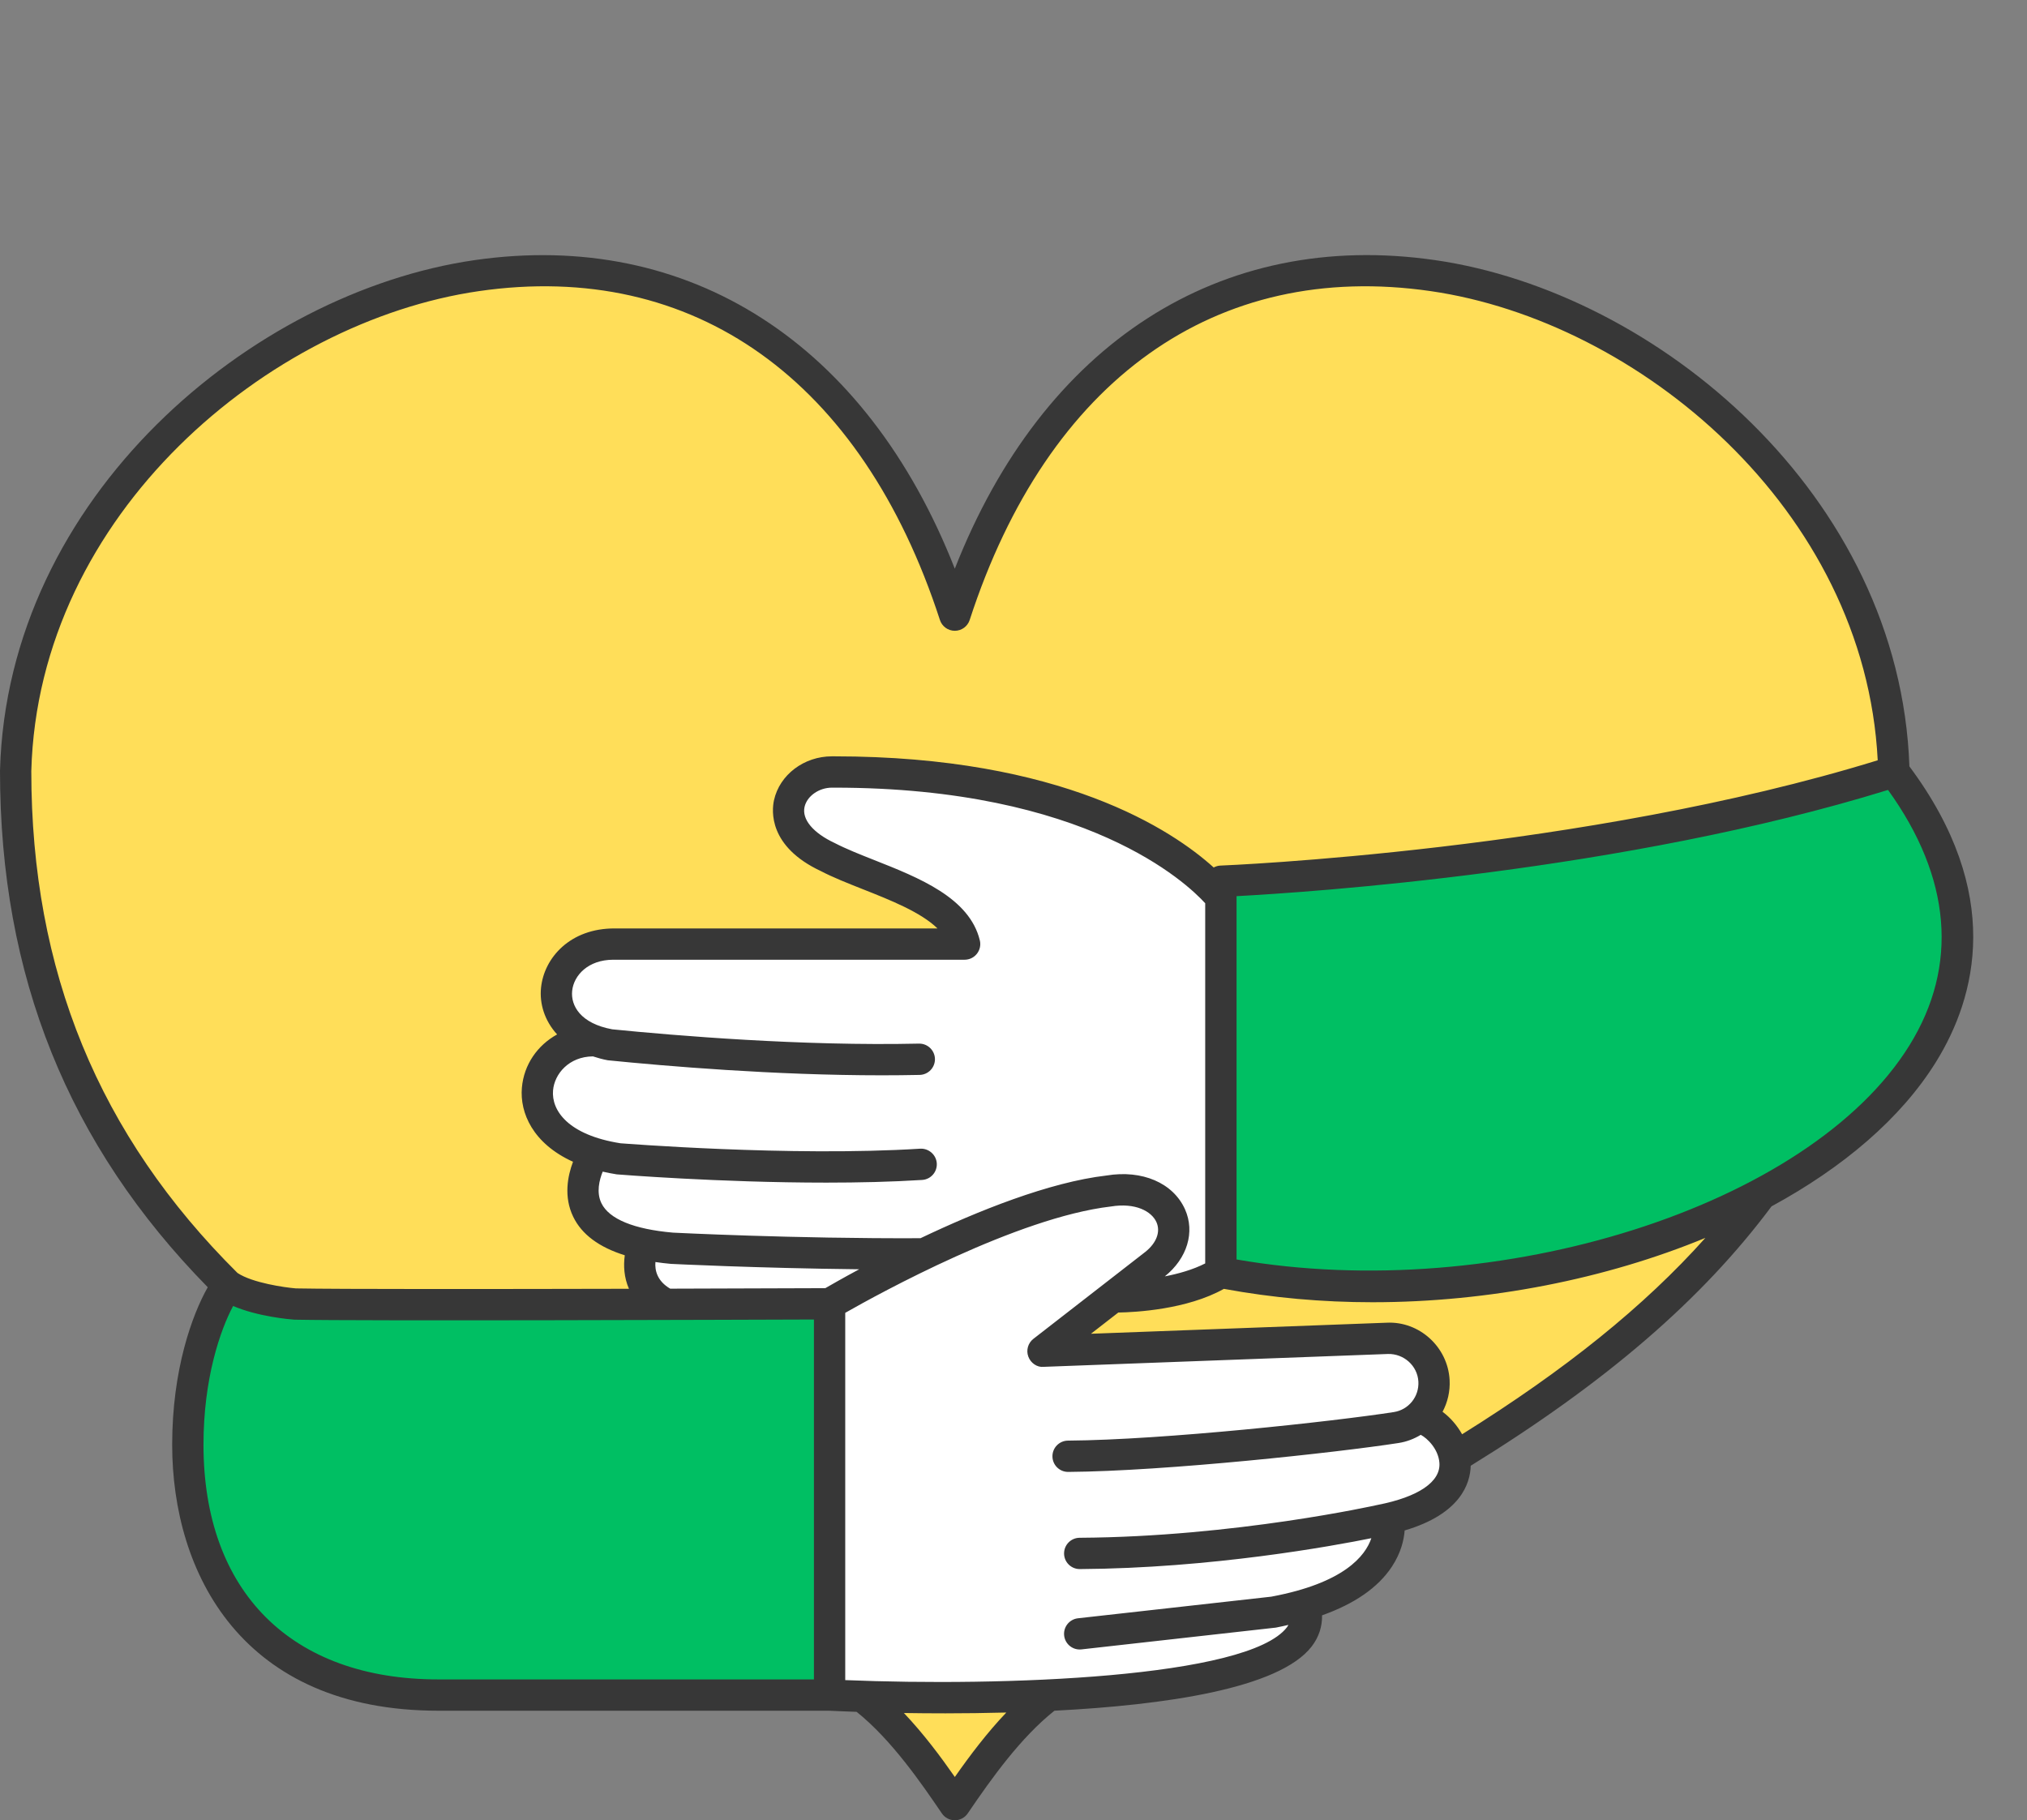 <?xml version="1.0" encoding="UTF-8" standalone="no"?><svg xmlns="http://www.w3.org/2000/svg" xmlns:xlink="http://www.w3.org/1999/xlink" fill="#000000" height="116.3" preserveAspectRatio="xMidYMid meet" version="1" viewBox="0.0 -16.3 129.5 116.3" width="129.5" zoomAndPan="magnify"><rect x="0.0" y="-16.3" width="129.5" height="116.3" fill="#808080" stroke="none"/><g><g><g><g id="change1_1"><path d="M90.57,74.308c0.86,0.01,2.11,1.16,2.35,2.52c0.26,1.43-0.6,3.09-4.2,3.9 c0,0,0.81,3.67-5.36,5.51c1.27,4.01-7.8,5.37-16.35,5.77c-4.76,0.22-9.35,0.15-11.92,0.08c-1.31-0.04-2.09-0.08-2.09-0.08v-25 c0,0,2.58-1.54,6.05-3.19c3.61-1.73,8.17-3.59,11.76-4.01c3.78-0.63,5.52,2.63,2.98,4.67l-2.69,2.09l-4.47,3.47l22-0.82 c1.57-0.07,2.9,1.14,2.98,2.71c0,0.05,0,0.11,0,0.16C91.61,72.968,91.21,73.768,90.57,74.308z" fill="#ffffff"/></g><g id="change2_1"><path d="M42.92,63.458c0,0,7.78,0.4,16.13,0.36c-3.47,1.65-6.05,3.19-6.05,3.19s-4.6,0.02-10.46,0.03 c-2.54-1.25-1.4-3.83-1.4-3.83C41.66,63.318,42.25,63.398,42.92,63.458z" fill="#ffffff"/></g><g id="change2_2"><path d="M41.14,63.208c-6.16-1.28-3.17-5.81-3.17-5.81v-0.01c-5.71-1.76-3.92-7.24,0-7.19 c-3.95-1.41-2.73-6.17,1.19-6.17c0.03,0,0.07,0,0.1,0h22.37c-0.73-3.01-5.91-4.1-8.72-5.55c-4.31-2.02-2.36-5.45,0.24-5.45 c18.86-0.04,24.85,8.02,24.85,8.02v23.96c-2.56,1.64-6.9,1.56-6.9,1.56l2.69-2.09c2.54-2.04,0.8-5.3-2.98-4.67 c-3.59,0.42-8.15,2.28-11.76,4.01c-8.35,0.04-16.13-0.36-16.13-0.36C42.25,63.398,41.66,63.318,41.14,63.208z" fill="#ffffff"/></g><g id="change3_1"><path d="M53,67.008v25H28c-11,0-16-7.25-16-16c0-5,1.48-8.74,2.54-10.19c1.38,0.98,4.32,1.2,4.32,1.2 c2.94,0.06,14.77,0.04,23.68,0.02C48.4,67.028,53,67.008,53,67.008z" fill="#00bf63"/></g><g id="change3_2"><path d="M121,33.008c8.5,11.13,2.69,21-8.46,26.96c-9.48,5.07-22.84,7.3-34.54,5.04v-23.96v-1.04 C78,40.008,101.74,39.118,121,33.008z" fill="#00bf63"/></g><g id="change4_3"><path d="M67.01,92.008c-2.48,1.87-4.54,4.83-6.01,7c-1.45-2.14-3.47-5.08-5.91-6.92 C57.66,92.158,62.25,92.228,67.01,92.008z" fill="#ffde59"/></g><g id="change4_2"><path d="M112.54,59.968c-3.8,5.17-8.6,9.39-13.75,13.02c-1.92,1.35-3.88,2.62-5.87,3.84 c-0.24-1.36-1.49-2.51-2.35-2.52c0.02-0.02,0.05-0.04,0.07-0.06c0.6-0.54,0.97-1.31,0.97-2.16v-0.16 c-0.08-1.57-1.41-2.78-2.98-2.71l-22,0.82l4.47-3.47c0,0,4.34,0.08,6.9-1.56C89.7,67.268,103.06,65.038,112.54,59.968z" fill="#ffde59"/></g><g id="change4_1"><path d="M121,32.948v0.06c-19.26,6.11-43,7-43,7v1.04c0,0-5.99-8.06-24.85-8.02 c-2.6,0-4.55,3.43-0.24,5.45c2.81,1.45,7.99,2.54,8.72,5.55H39.16c-3.92,0-5.14,4.76-1.19,6.17c-3.92-0.05-5.71,5.43,0,7.19 v0.01c0,0-1.47,2.22-0.23,3.99c0.52,0.76,1.55,1.44,3.4,1.82c0,0-1.14,2.58,1.4,3.83c-1.69,0-3.48,0.01-5.29,0.01 c-7.78,0.01-16.01,0.02-18.39-0.03c0,0-2.94-0.22-4.32-1.2c-1.41-1.39-2.74-2.87-3.99-4.43C4.81,54.198,1,45.088,1,32.948 c0.79-29.56,47.22-49.26,60-9.94c11.68-35.93,51.45-22.58,58.83,2.54C120.53,27.918,120.93,30.398,121,32.948z" fill="#ffde59"/></g></g></g><g id="change5_1"><path d="M121.987,32.67c-0.608-17.363-16.149-30.298-30.293-32.348C77.948-1.672,66.637,5.663,61,20.038 C55.362,5.664,44.051-1.663,30.307,0.323C16.095,2.382,0.467,15.429,0,32.945c0,13.111,4.352,23.913,13.273,33.004 c-1,1.766-2.273,5.267-2.273,10.059c0,8.219,4.466,17,17,17h24.971c0.325,0.016,0.93,0.044,1.757,0.072 c2.25,1.802,4.165,4.607,5.445,6.489c0.187,0.274,0.496,0.438,0.827,0.438s0.641-0.164,0.827-0.438 c1.556-2.29,3.391-4.852,5.539-6.561c7.023-0.36,14.355-1.404,16.436-4.107c0.463-0.602,0.674-1.279,0.662-1.987 c2.072-0.738,3.574-1.771,4.454-3.101c0.587-0.887,0.775-1.713,0.822-2.323c3.563-1.05,4.191-2.991,4.22-4.134 c8.662-5.343,14.788-10.627,19.219-16.575c4.565-2.48,8.265-5.61,10.508-9.229C126.26,47.4,128.02,40.769,121.987,32.67z M30.593,2.302c13.731-1.991,24.466,5.668,29.456,21.012c0.134,0.412,0.518,0.691,0.951,0.691s0.817-0.279,0.951-0.691 C66.94,7.971,77.676,0.311,91.407,2.302c13.224,1.916,27.738,13.888,28.556,29.977c-18.774,5.792-41.768,6.72-42.001,6.729 c-0.154,0.006-0.294,0.054-0.422,0.121c-2.628-2.376-9.681-7.102-24.232-7.102c-0.052,0-0.107,0-0.16,0c0,0,0,0-0.001,0 c-1.781,0-3.337,1.177-3.697,2.799c-0.148,0.666-0.366,2.963,3.003,4.538c0.78,0.405,1.696,0.767,2.666,1.151 c1.768,0.7,3.709,1.468,4.775,2.509H39.28c-2.838-0.018-4.519,1.863-4.715,3.79c-0.103,1.011,0.219,2.096,1.027,2.982 c-1.25,0.69-2.122,1.92-2.25,3.406c-0.139,1.603,0.7,3.565,3.266,4.731c-0.339,0.899-0.608,2.23,0.013,3.514 c0.546,1.129,1.654,1.948,3.295,2.461c-0.091,0.655-0.052,1.417,0.266,2.14c-8.498,0.02-18.564,0.03-21.277-0.024 c-0.705-0.057-2.778-0.35-3.733-0.987C6.31,56.236,2,45.739,2,32.971C2.438,16.523,17.184,4.245,30.593,2.302z M75.708,60.972 c-0.757-1.691-2.741-2.539-5.017-2.161c-3.672,0.427-8.239,2.272-11.883,4.006c-8.123,0.036-15.764-0.355-15.807-0.356 c-2.499-0.217-4.082-0.866-4.576-1.878c-0.336-0.687-0.137-1.482,0.08-2.02c0.286,0.065,0.583,0.124,0.897,0.174 c0.084,0.007,6.554,0.528,13.388,0.528c2.063,0,4.16-0.047,6.123-0.171c0.552-0.035,0.971-0.51,0.936-1.061 c-0.035-0.552-0.521-0.968-1.061-0.936c-8.326,0.522-19.114-0.347-19.147-0.346c-3.346-0.529-4.419-2.093-4.308-3.379 c0.091-1.055,1.015-2.16,2.549-2.173c0.298,0.096,0.605,0.185,0.948,0.248c3.744,0.377,10.661,0.961,17.501,0.961 c0.81,0,1.62-0.008,2.423-0.025c0.552-0.013,0.989-0.47,0.978-1.022c-0.013-0.544-0.458-0.978-1-0.978c-0.007,0-0.015,0-0.022,0 c-7.474,0.166-15.538-0.509-19.598-0.914c-2.031-0.375-2.653-1.514-2.558-2.454c0.102-0.998,1.028-1.992,2.627-1.992 c0.025,0,0.052,0,0.078,0h22.369c0.307,0,0.596-0.14,0.785-0.381c0.19-0.241,0.259-0.555,0.187-0.853 c-0.656-2.724-3.892-4.005-6.746-5.134c-0.921-0.364-1.791-0.709-2.518-1.084c-1.389-0.649-2.111-1.513-1.935-2.31 c0.153-0.691,0.921-1.233,1.748-1.233c0.052,0,0.102,0,0.153,0c16.127,0,22.536,6.113,23.696,7.387v23.013 c-0.783,0.4-1.703,0.659-2.581,0.828C75.851,64.104,76.356,62.423,75.708,60.972z M52.727,66.009 c-1.018,0.004-4.989,0.019-9.91,0.032c-0.825-0.483-0.989-1.161-0.944-1.702c0.32,0.046,0.645,0.088,0.991,0.118 c0.065,0.003,5.465,0.273,12.029,0.345C53.857,65.359,53.096,65.795,52.727,66.009z M52,91.008H28c-9.393,0-15-5.607-15-15 c0-4.223,1.068-7.312,1.893-8.861c1.583,0.679,3.617,0.853,3.889,0.873c0.018,0.001,0.036,0.002,0.055,0.003 C23.162,68.111,46.813,68.03,52,68.012V91.008z M61.002,97.242c-0.896-1.285-1.994-2.761-3.254-4.087 c0.819,0.013,1.71,0.021,2.656,0.021c1.22,0,2.534-0.017,3.887-0.052C63.077,94.398,61.987,95.837,61.002,97.242z M88.007,79.859 c-0.09,0.021-9.137,2.04-19.032,2.099c-0.553,0.003-0.997,0.453-0.994,1.006c0.003,0.551,0.45,0.994,1,0.994 c0.002,0,0.004,0,0.006,0c8.401-0.049,16.182-1.479,18.625-1.973c-0.381,1.129-1.739,2.867-6.394,3.736l-12.349,1.381 c-0.549,0.062-0.944,0.557-0.883,1.105c0.058,0.511,0.49,0.889,0.993,0.889c0.037,0,0.074-0.002,0.112-0.006l12.421-1.392 c0.278-0.052,0.537-0.114,0.801-0.173c-0.031,0.052-0.056,0.103-0.096,0.155C79.72,90.924,63.986,91.466,54,91.052V67.585 c2.162-1.231,11.01-6.099,16.97-6.794c1.58-0.26,2.604,0.313,2.912,0.998c0.274,0.613,0.007,1.327-0.703,1.897l-7.158,5.561 c-0.343,0.267-0.475,0.724-0.326,1.132s0.556,0.701,0.977,0.657l21.999-0.822c1.011-0.028,1.89,0.749,1.946,1.765 c0.052,0.964-0.624,1.802-1.573,1.948c-3.845,0.596-14.676,1.779-20.813,1.823c-0.553,0.004-0.997,0.455-0.993,1.007 c0.004,0.55,0.451,0.993,1,0.993c0.002,0,0.005,0,0.007,0c6.232-0.045,17.211-1.243,21.105-1.847 c0.519-0.08,0.995-0.265,1.418-0.523c0.412,0.212,1.124,0.901,1.192,1.787C92.053,78.375,90.624,79.353,88.007,79.859z M93.41,75.344c-0.322-0.571-0.755-1.073-1.249-1.435c0.323-0.606,0.491-1.305,0.451-2.041c-0.116-2.104-1.935-3.757-4.022-3.652 l-18.891,0.706l1.746-1.356c1.09-0.018,4.39-0.19,6.746-1.513c3.105,0.574,6.296,0.855,9.493,0.855 c7.463,0,14.927-1.493,21.268-4.111C105.049,67.166,100,71.233,93.41,75.344z M121.987,50.499 C115.609,60.793,95.686,67.075,79,64.175V40.961c4.6-0.245,24.776-1.578,41.621-6.787 C124.663,39.781,125.139,45.414,121.987,50.499z" fill="#373737"/></g></g></svg>